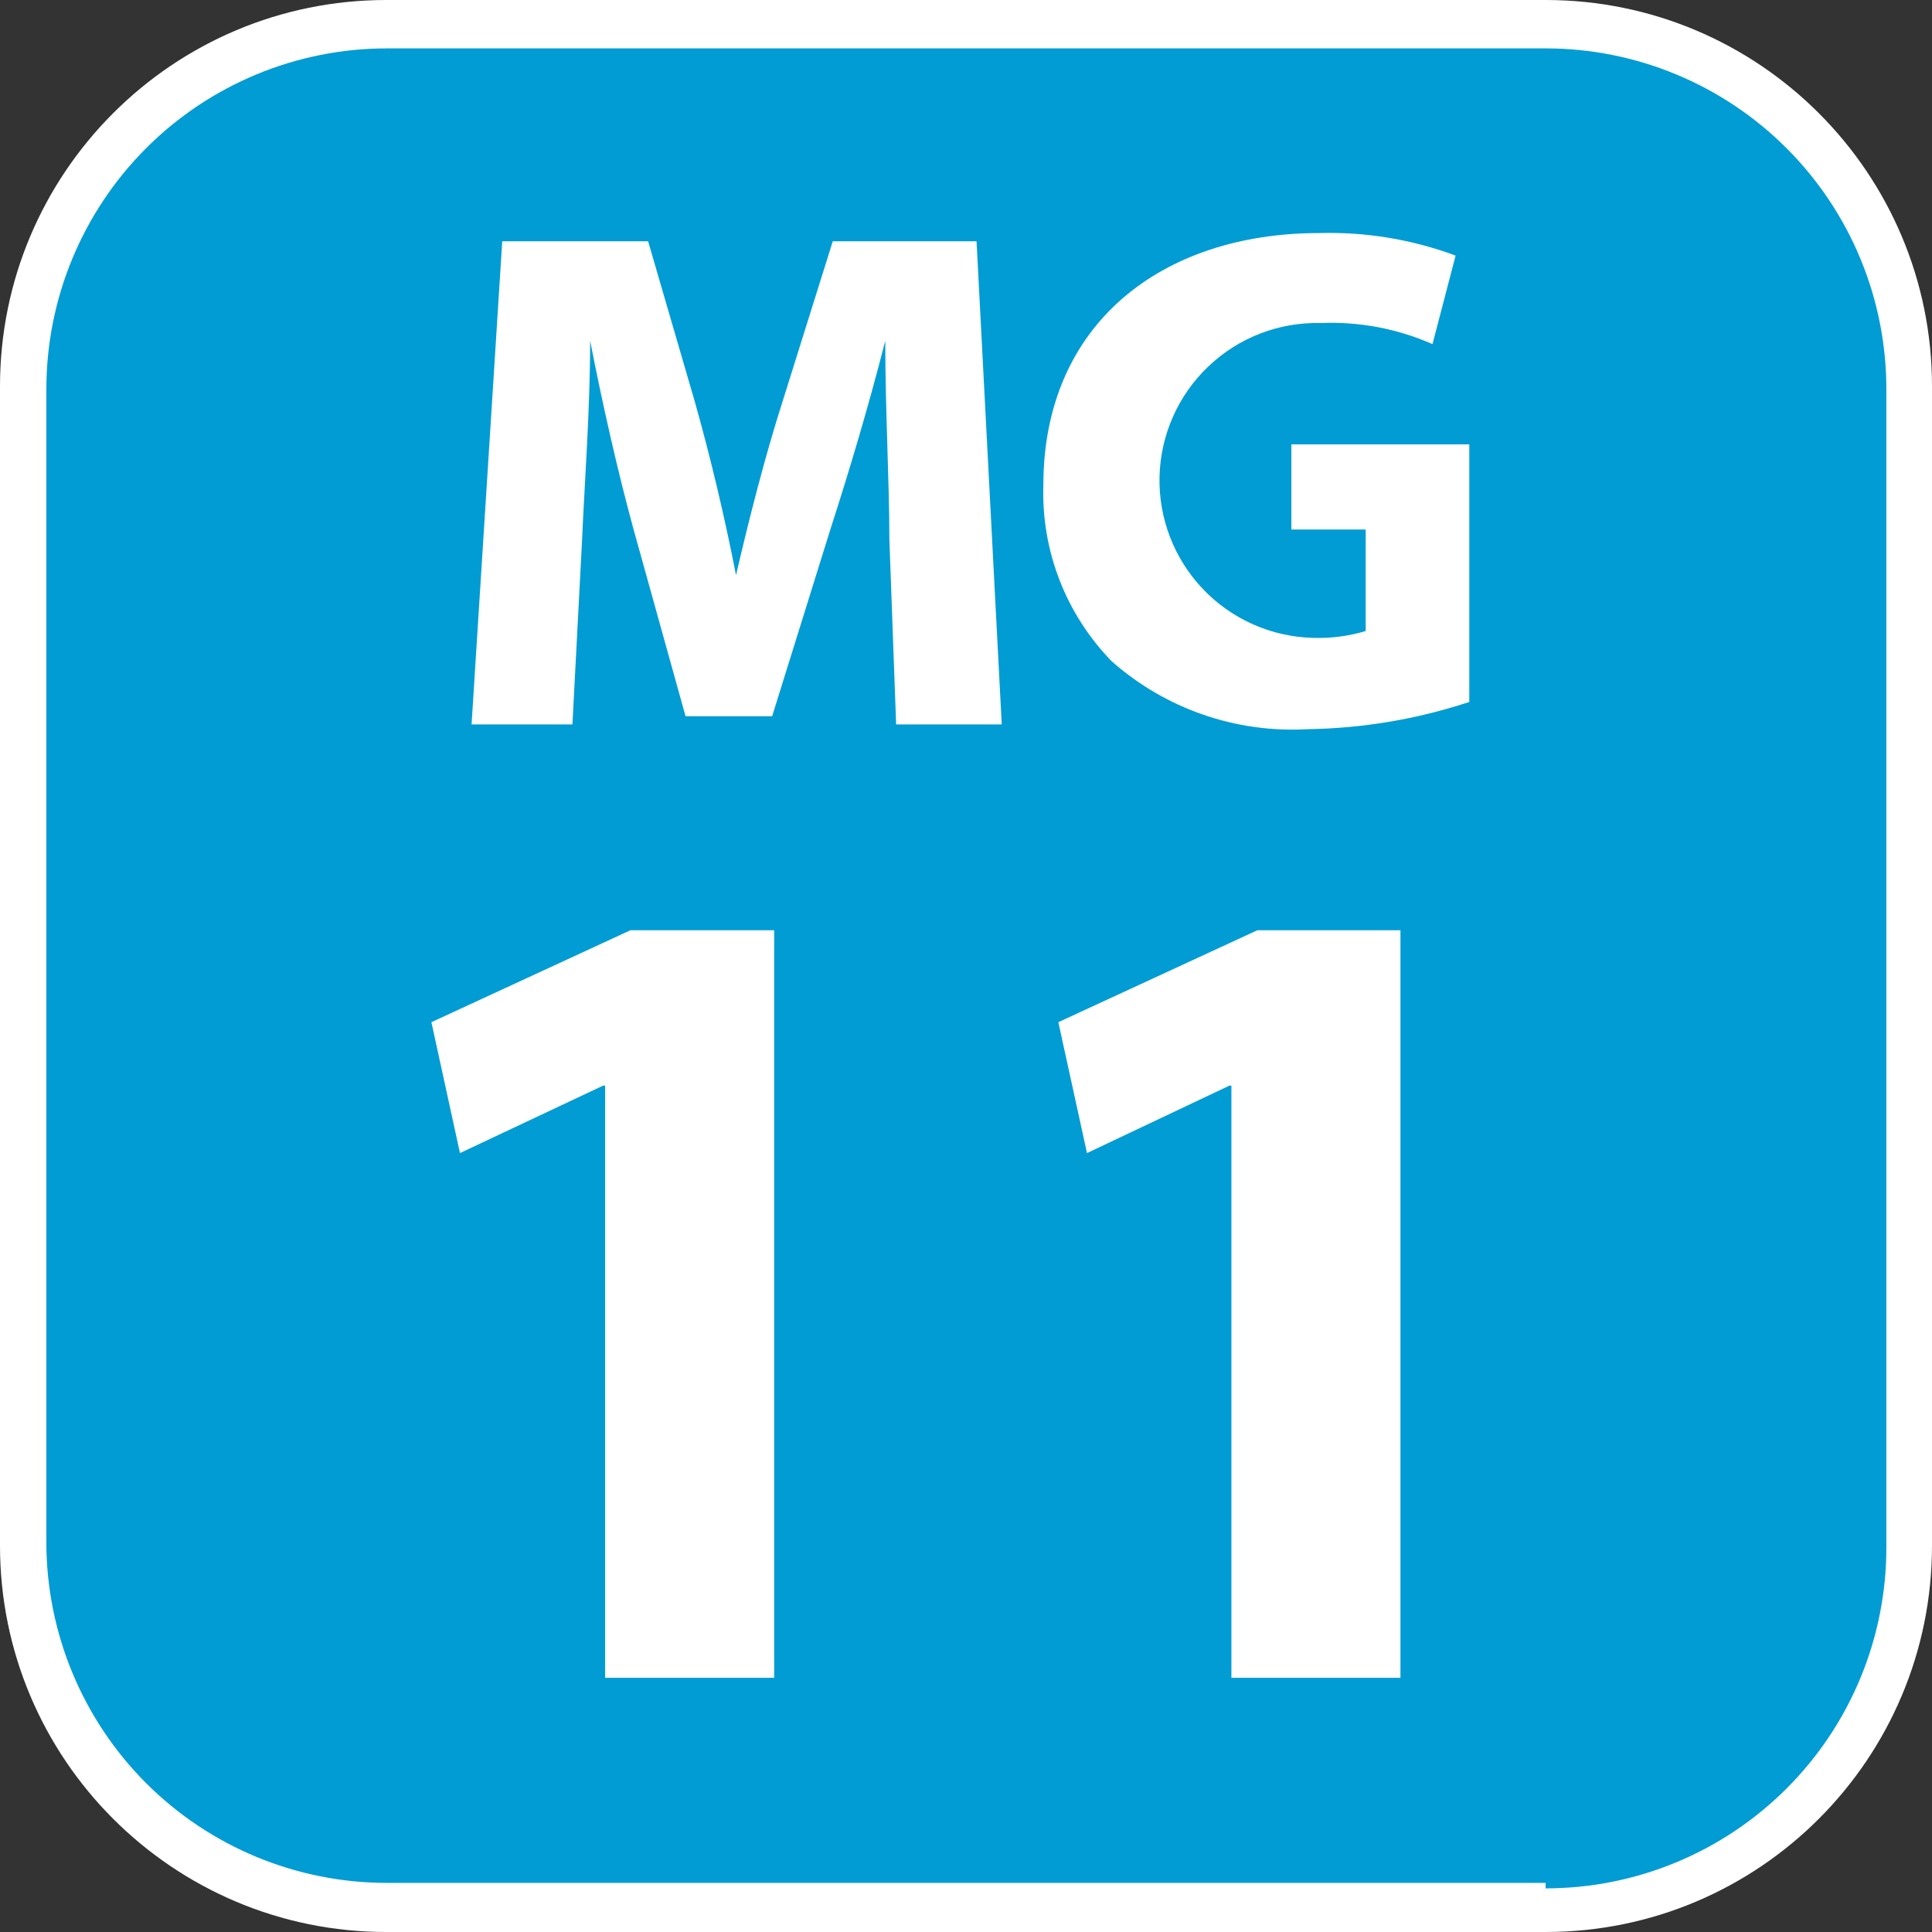 <svg width="24" height="24" viewBox="0 0 24 24" fill="none" xmlns="http://www.w3.org/2000/svg">
<rect x="0" y="0" width="24" height="24" fill="#333333" stroke="none"/>
<g clip-path="url(#clip0_5989_96996)">
<path d="M19.2 0H4.8C2.149 0 0 2.149 0 4.8V19.2C0 21.851 2.149 24 4.8 24H19.2C21.851 24 24 21.851 24 19.2V4.8C24 2.149 21.851 0 19.2 0Z" fill="white"/>
<path d="M19.2 23.39H4.808C3.686 23.39 2.609 22.945 1.815 22.151C1.022 21.357 0.576 20.28 0.576 19.158V4.834C0.576 3.711 1.022 2.635 1.815 1.841C2.609 1.047 3.686 0.601 4.808 0.601H19.2C20.323 0.601 21.399 1.047 22.193 1.841C22.987 2.635 23.433 3.711 23.433 4.834V19.225C23.433 20.348 22.987 21.425 22.193 22.218C21.399 23.012 20.323 23.458 19.2 23.458" fill="#009CD3"/>
<path d="M11.048 6.696C11.048 5.977 10.997 5.105 10.997 4.233C10.802 5.003 10.548 5.858 10.32 6.561L9.592 8.897H8.516L7.873 6.586C7.678 5.875 7.484 5.02 7.331 4.233C7.331 5.079 7.263 5.968 7.23 6.722L7.111 8.999H5.858L6.239 2.997H8.051L8.635 5.003C8.83 5.697 9.007 6.442 9.143 7.145C9.304 6.451 9.507 5.655 9.719 4.995L10.345 2.997H12.131L12.444 8.999H11.132L11.048 6.696Z" fill="white"/>
<path d="M18.252 8.72C17.604 8.934 16.928 9.048 16.245 9.058C15.353 9.109 14.476 8.805 13.807 8.212C13.527 7.923 13.307 7.581 13.162 7.206C13.016 6.83 12.948 6.43 12.961 6.027C12.961 4.03 14.425 2.895 16.389 2.895C16.966 2.879 17.541 2.974 18.082 3.175L17.795 4.275C17.358 4.082 16.883 3.993 16.406 4.013C15.888 4 15.385 4.194 15.01 4.553C14.634 4.91 14.417 5.403 14.404 5.922C14.392 6.44 14.586 6.943 14.944 7.318C15.302 7.694 15.795 7.911 16.313 7.924C16.534 7.931 16.754 7.902 16.965 7.839V6.578H16.042V5.52H18.252V8.72Z" fill="white"/>
<path d="M7.517 13.486H7.492L5.714 14.324L5.359 12.698L7.831 11.556H9.617V20.842H7.517V13.486Z" fill="white"/>
<path d="M15.297 13.486H15.272L13.503 14.324L13.147 12.698L15.619 11.556H17.397V20.842H15.297V13.486Z" fill="white"/>
</g>
<defs>
<clipPath id="clip0_5989_96996">
<rect width="24" height="24" fill="white"/>
</clipPath>
</defs>
</svg>
